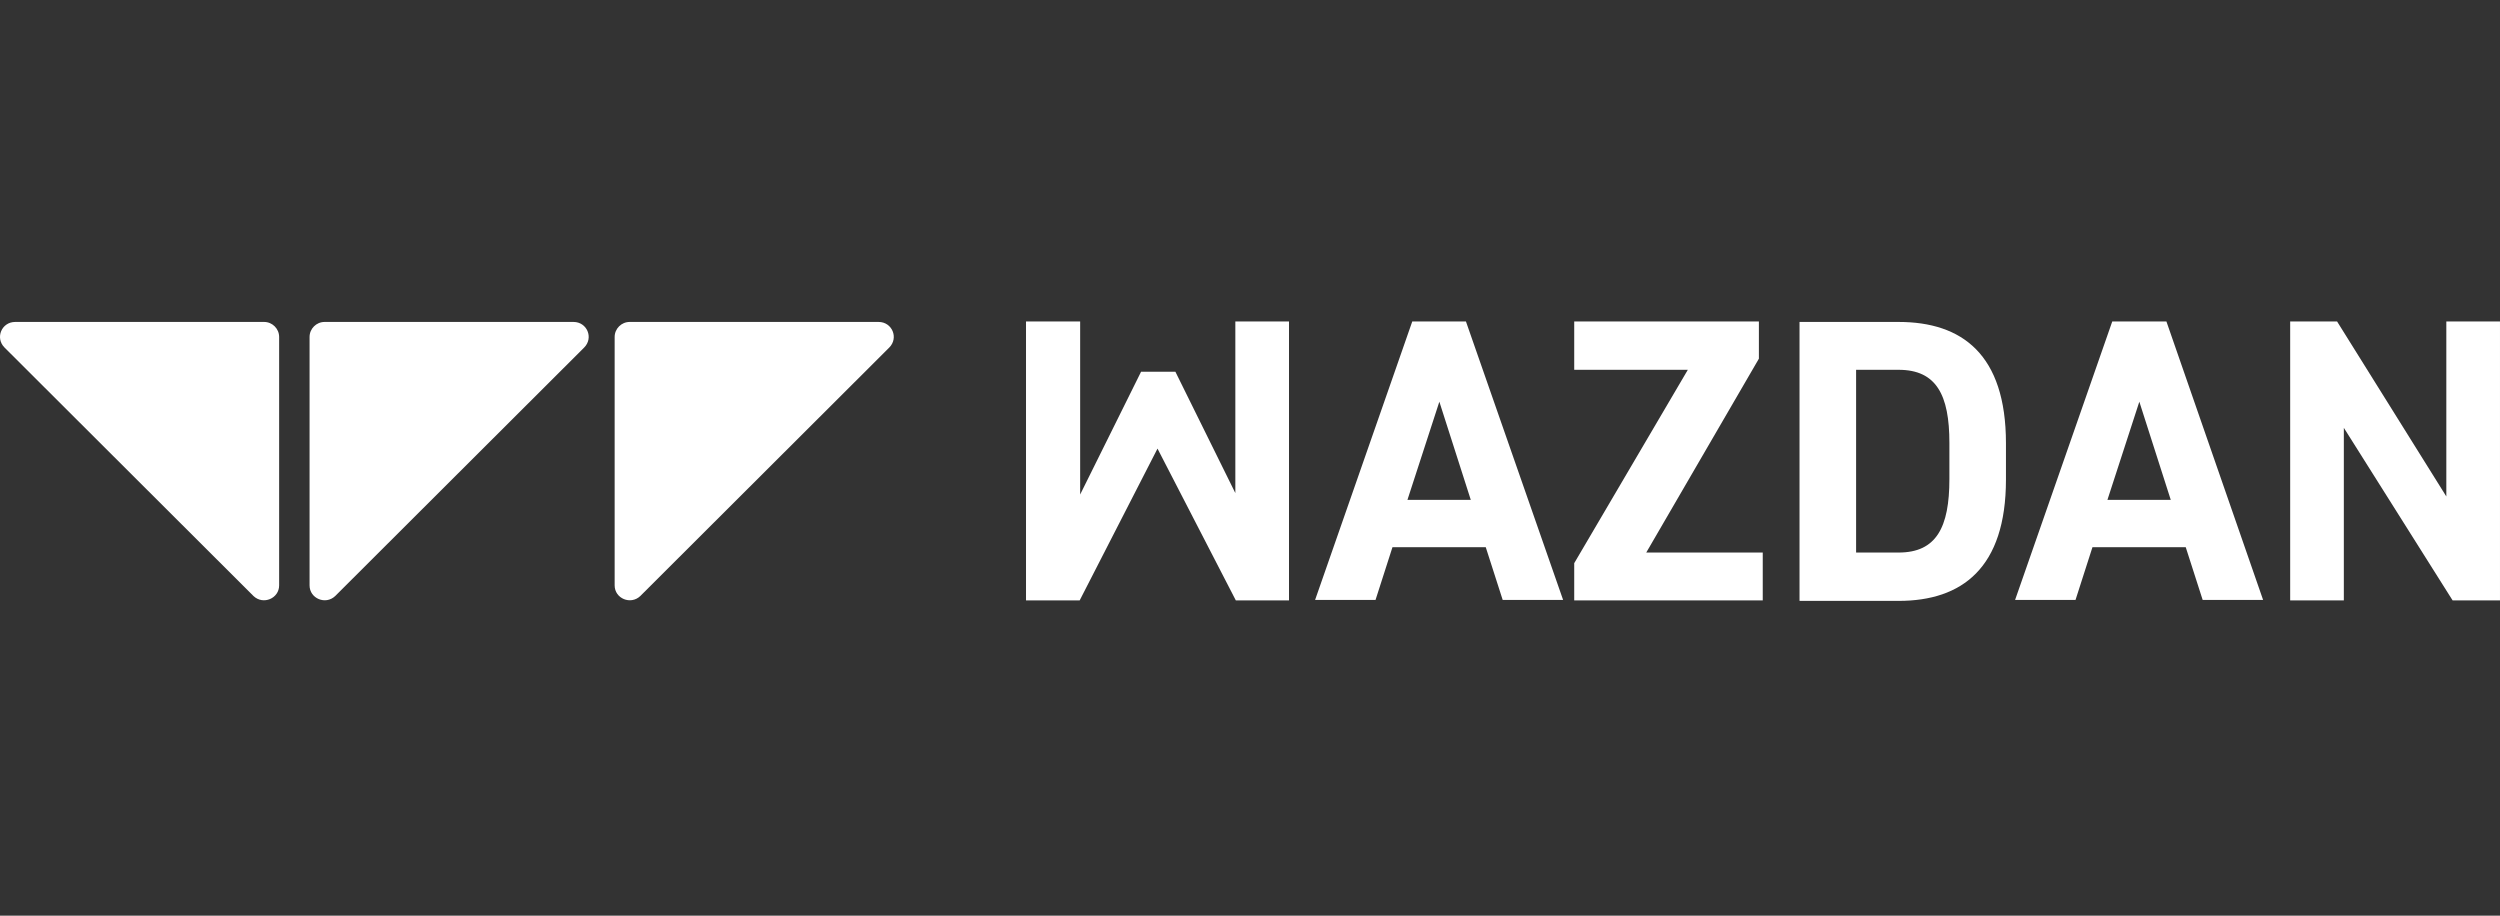 <svg width="243" height="89" viewBox="0 0 243 89" fill="none" xmlns="http://www.w3.org/2000/svg">
<rect x="0" y="0" width="243" height="89" fill="#333333" stroke="none"/>
<path fill-rule="evenodd" clip-rule="evenodd" d="M24.642 57.936L0.442 33.783C-0.497 32.843 0.16 31.293 1.476 31.293H25.675C26.474 31.293 27.132 31.951 27.132 32.75V56.902C27.132 58.171 25.581 58.828 24.642 57.936Z" fill="white"/>
<path fill-rule="evenodd" clip-rule="evenodd" d="M30.09 56.902V32.75C30.09 31.951 30.748 31.293 31.547 31.293H55.746C57.062 31.293 57.719 32.843 56.779 33.783L32.58 57.936C31.64 58.828 30.09 58.171 30.09 56.902Z" fill="white"/>
<path fill-rule="evenodd" clip-rule="evenodd" d="M59.744 56.902V32.75C59.744 31.951 60.402 31.293 61.201 31.293H85.4C86.716 31.293 87.374 32.843 86.434 33.783L62.235 57.936C61.295 58.828 59.744 58.171 59.744 56.902Z" fill="white"/>
<path fill-rule="evenodd" clip-rule="evenodd" d="M120.075 31.246V47.927L114.248 36.133H110.912L104.991 48.068V31.246H99.728V58.359H104.944L112.509 43.604L120.122 58.359H125.291V31.246H120.075Z" fill="white"/>
<path d="M139.905 39.046L142.959 48.585H136.804L139.905 39.046ZM137.273 31.246L127.828 58.312H133.702L135.347 53.19H144.416L146.061 58.312H151.934L142.489 31.246H137.273Z" fill="white"/>
<path fill-rule="evenodd" clip-rule="evenodd" d="M153.014 31.246V35.945H164.056L153.014 54.74V58.359H171.339V53.707H160.015L170.964 34.864V31.246H153.014Z" fill="white"/>
<path d="M189.481 46.564V43.04C189.481 38.388 188.213 35.945 184.547 35.945H180.413V53.707H184.547C188.213 53.707 189.481 51.263 189.481 46.564ZM174.914 58.359V31.293H184.547C190.702 31.293 194.979 34.441 194.979 43.087V46.611C194.979 55.21 190.702 58.406 184.547 58.406H174.914V58.359Z" fill="white"/>
<path d="M207.943 39.046L210.997 48.585H204.843L207.943 39.046ZM205.312 31.246L195.867 58.312H201.741L203.386 53.19H212.454L214.099 58.312H219.973L210.575 31.246H205.312Z" fill="white"/>
<path fill-rule="evenodd" clip-rule="evenodd" d="M237.783 31.246V48.256L227.164 31.246H222.605V58.359H227.821V41.584L238.394 58.359H242.999V31.246H237.783Z" fill="white"/>
</svg>
